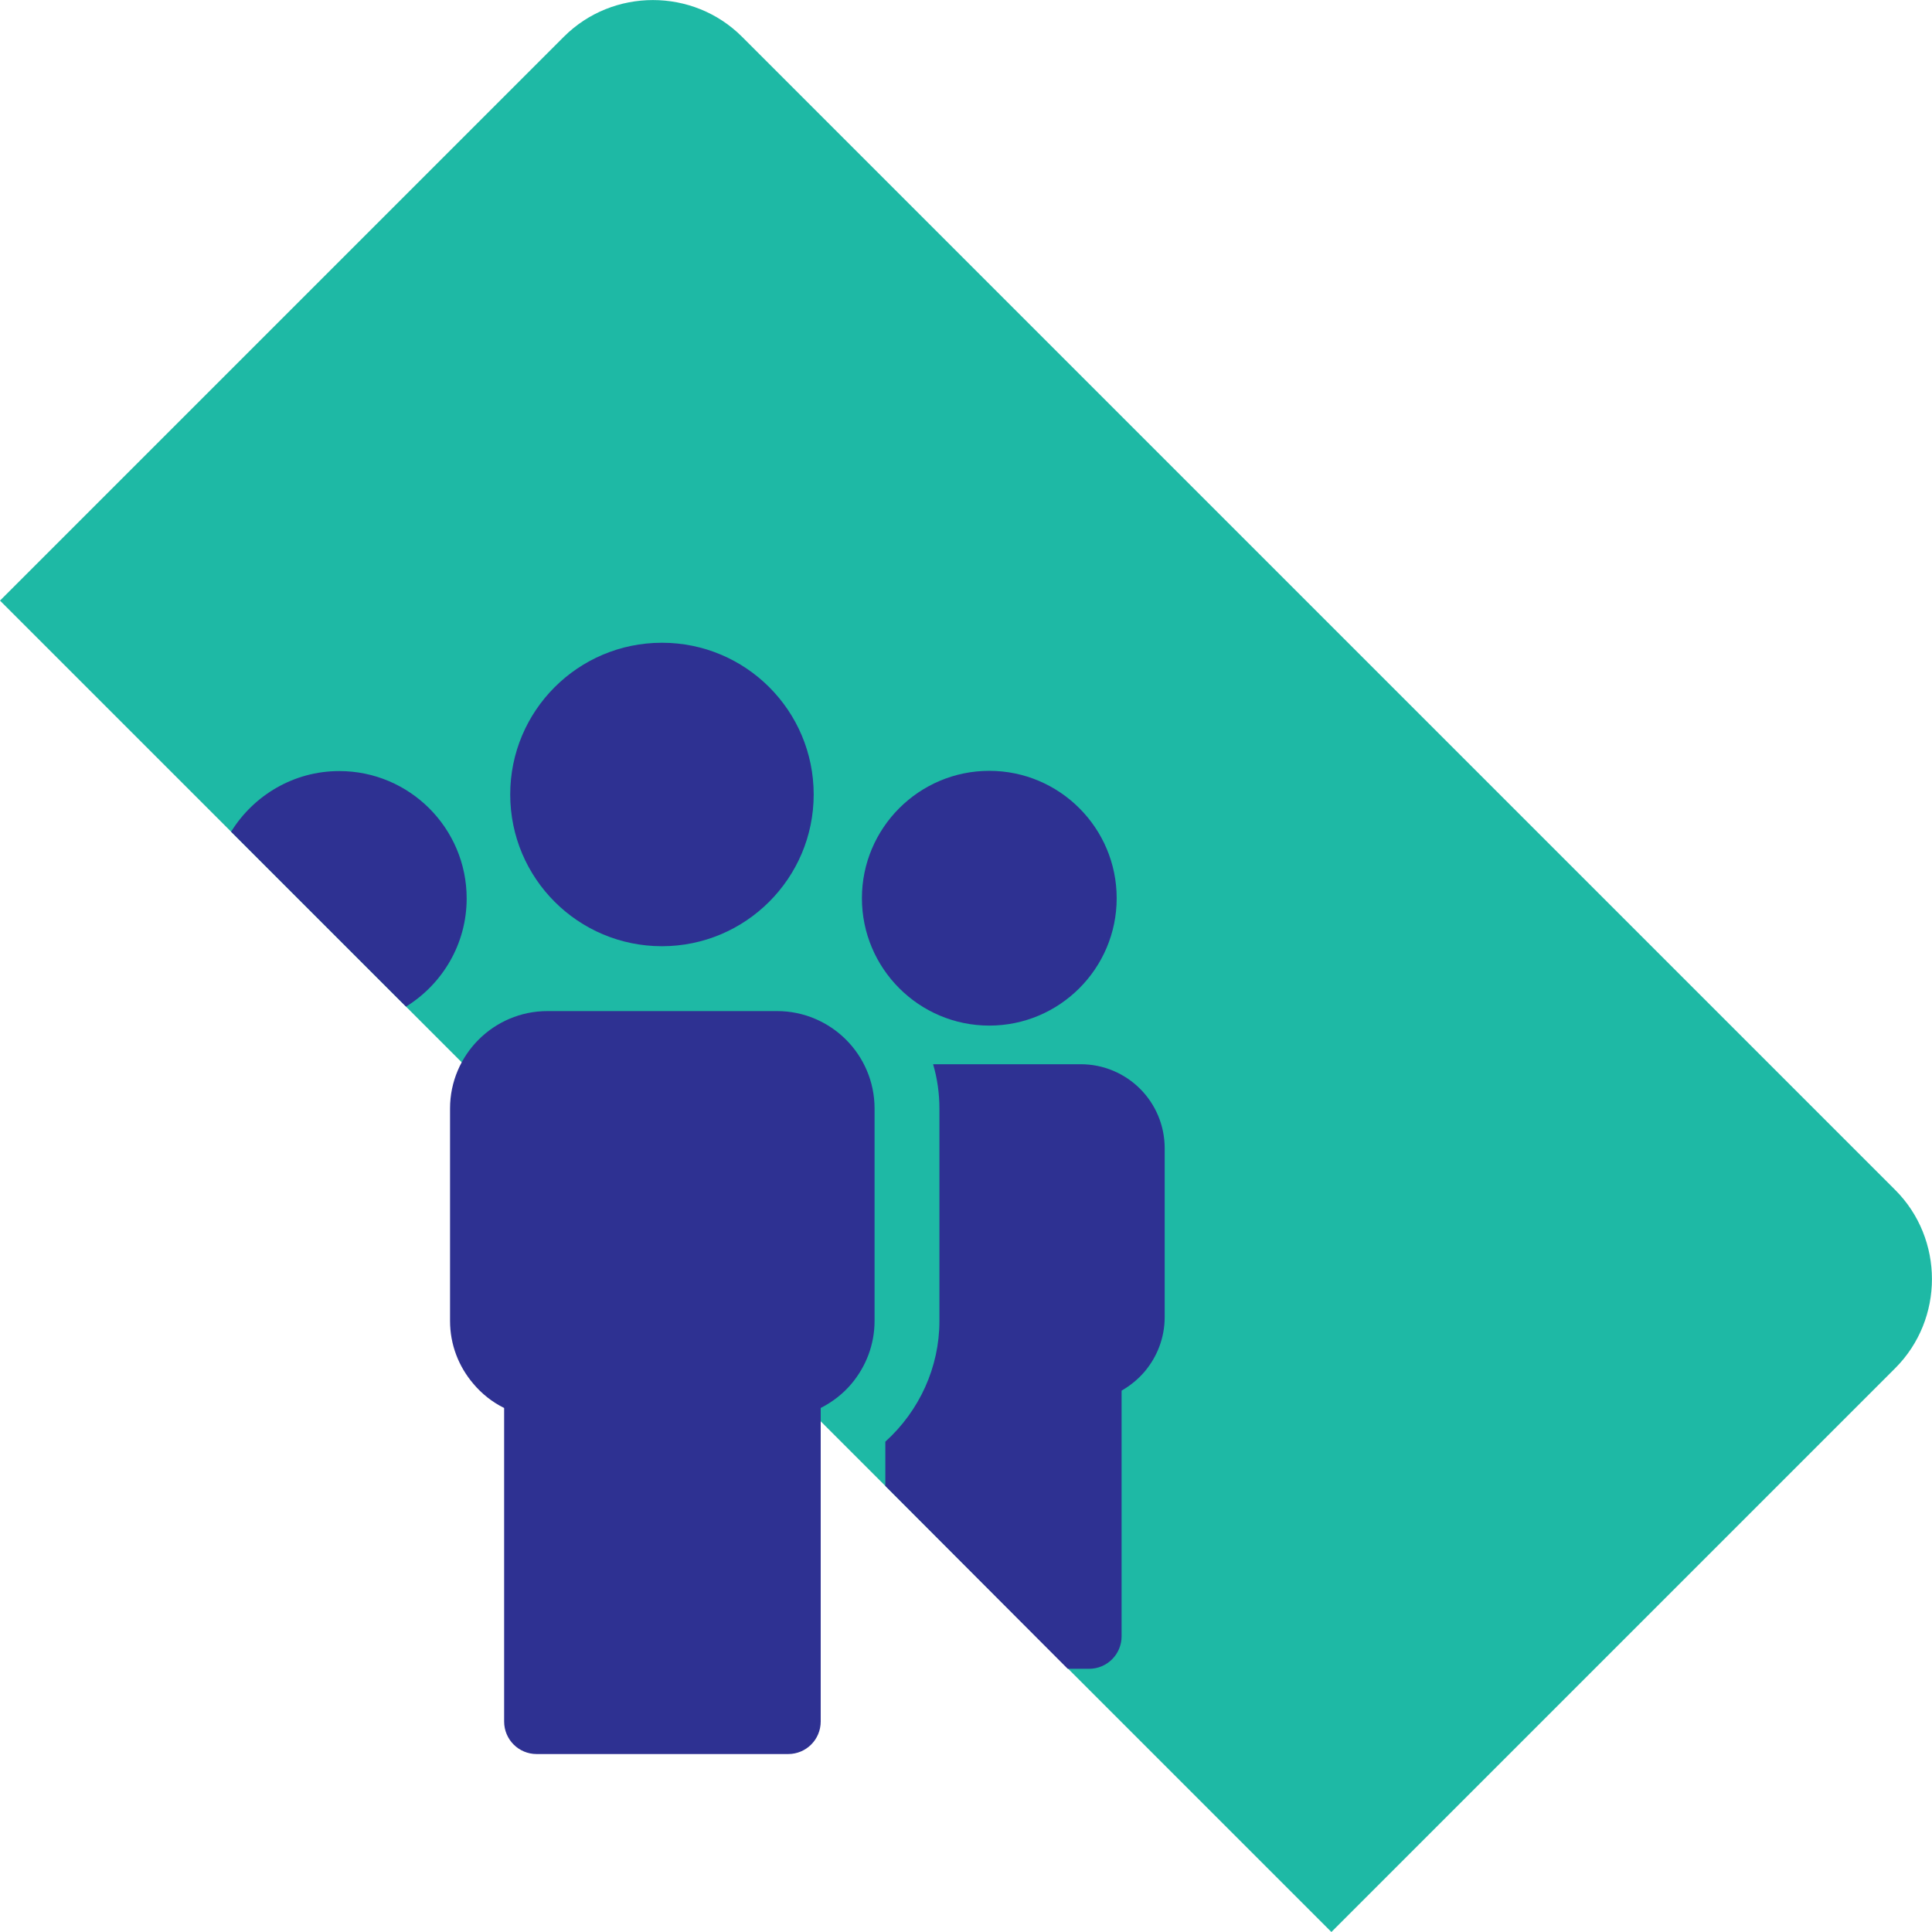 <?xml version="1.0" encoding="UTF-8"?>
<svg id="Layer_2" data-name="Layer 2" xmlns="http://www.w3.org/2000/svg" viewBox="0 0 82.51 82.51">
  <defs>
    <style>
      .cls-1 {
        fill: #2e3192;
      }

      .cls-2 {
        fill: #1eb9a5;
      }
    </style>
  </defs>
  <g id="Laag_1" data-name="Laag 1">
    <g>
      <path class="cls-2" d="m45.61,71.26l11.25,11.25,24.08-24.08c2.09-2.09,2.09-5.52,0-7.61L31.69,1.57c-2.09-2.09-5.52-2.09-7.61,0L0,25.65l9.87,9.87"/>
      <path class="cls-1" d="m33.18,43.18h-9.8c-1.15,0-2.19.47-2.94,1.22-.75.75-1.22,1.79-1.22,2.94v9.07c0,1.02.37,1.95.99,2.68.36.43.81.79,1.32,1.04v13.39c0,.77.62,1.39,1.39,1.39h10.74c.77,0,1.39-.62,1.39-1.39v-13.39c.51-.26.96-.61,1.32-1.04.61-.73.98-1.66.98-2.68v-9.07c0-1.15-.47-2.19-1.22-2.94-.75-.75-1.8-1.22-2.94-1.22"/>
      <path class="cls-1" d="m28.27,40.41c3.57,0,6.48-2.9,6.48-6.48s-2.9-6.48-6.48-6.48-6.48,2.9-6.48,6.48,2.9,6.48,6.48,6.48"/>
      <path class="cls-1" d="m17.34,42.99c1.55-.96,2.59-2.67,2.59-4.62,0-3-2.44-5.44-5.44-5.44-1.95,0-3.66,1.04-4.62,2.59"/>
      <path class="cls-1" d="m37.81,63.46v-1.89c1.46-1.32,2.31-3.19,2.31-5.15v-9.07c0-.65-.09-1.29-.27-1.9h6.3c.99,0,1.89.4,2.54,1.05s1.05,1.55,1.05,2.54v7.21c0,.88-.32,1.69-.85,2.32-.28.33-.61.6-.99.82v10.49c0,.77-.62,1.39-1.39,1.39h-.91"/>
      <path class="cls-1" d="m42.25,43.8c3,0,5.44-2.44,5.44-5.44s-2.44-5.44-5.44-5.44-5.44,2.44-5.44,5.44,2.44,5.44,5.44,5.44"/>
    </g>
  </g>
</svg>